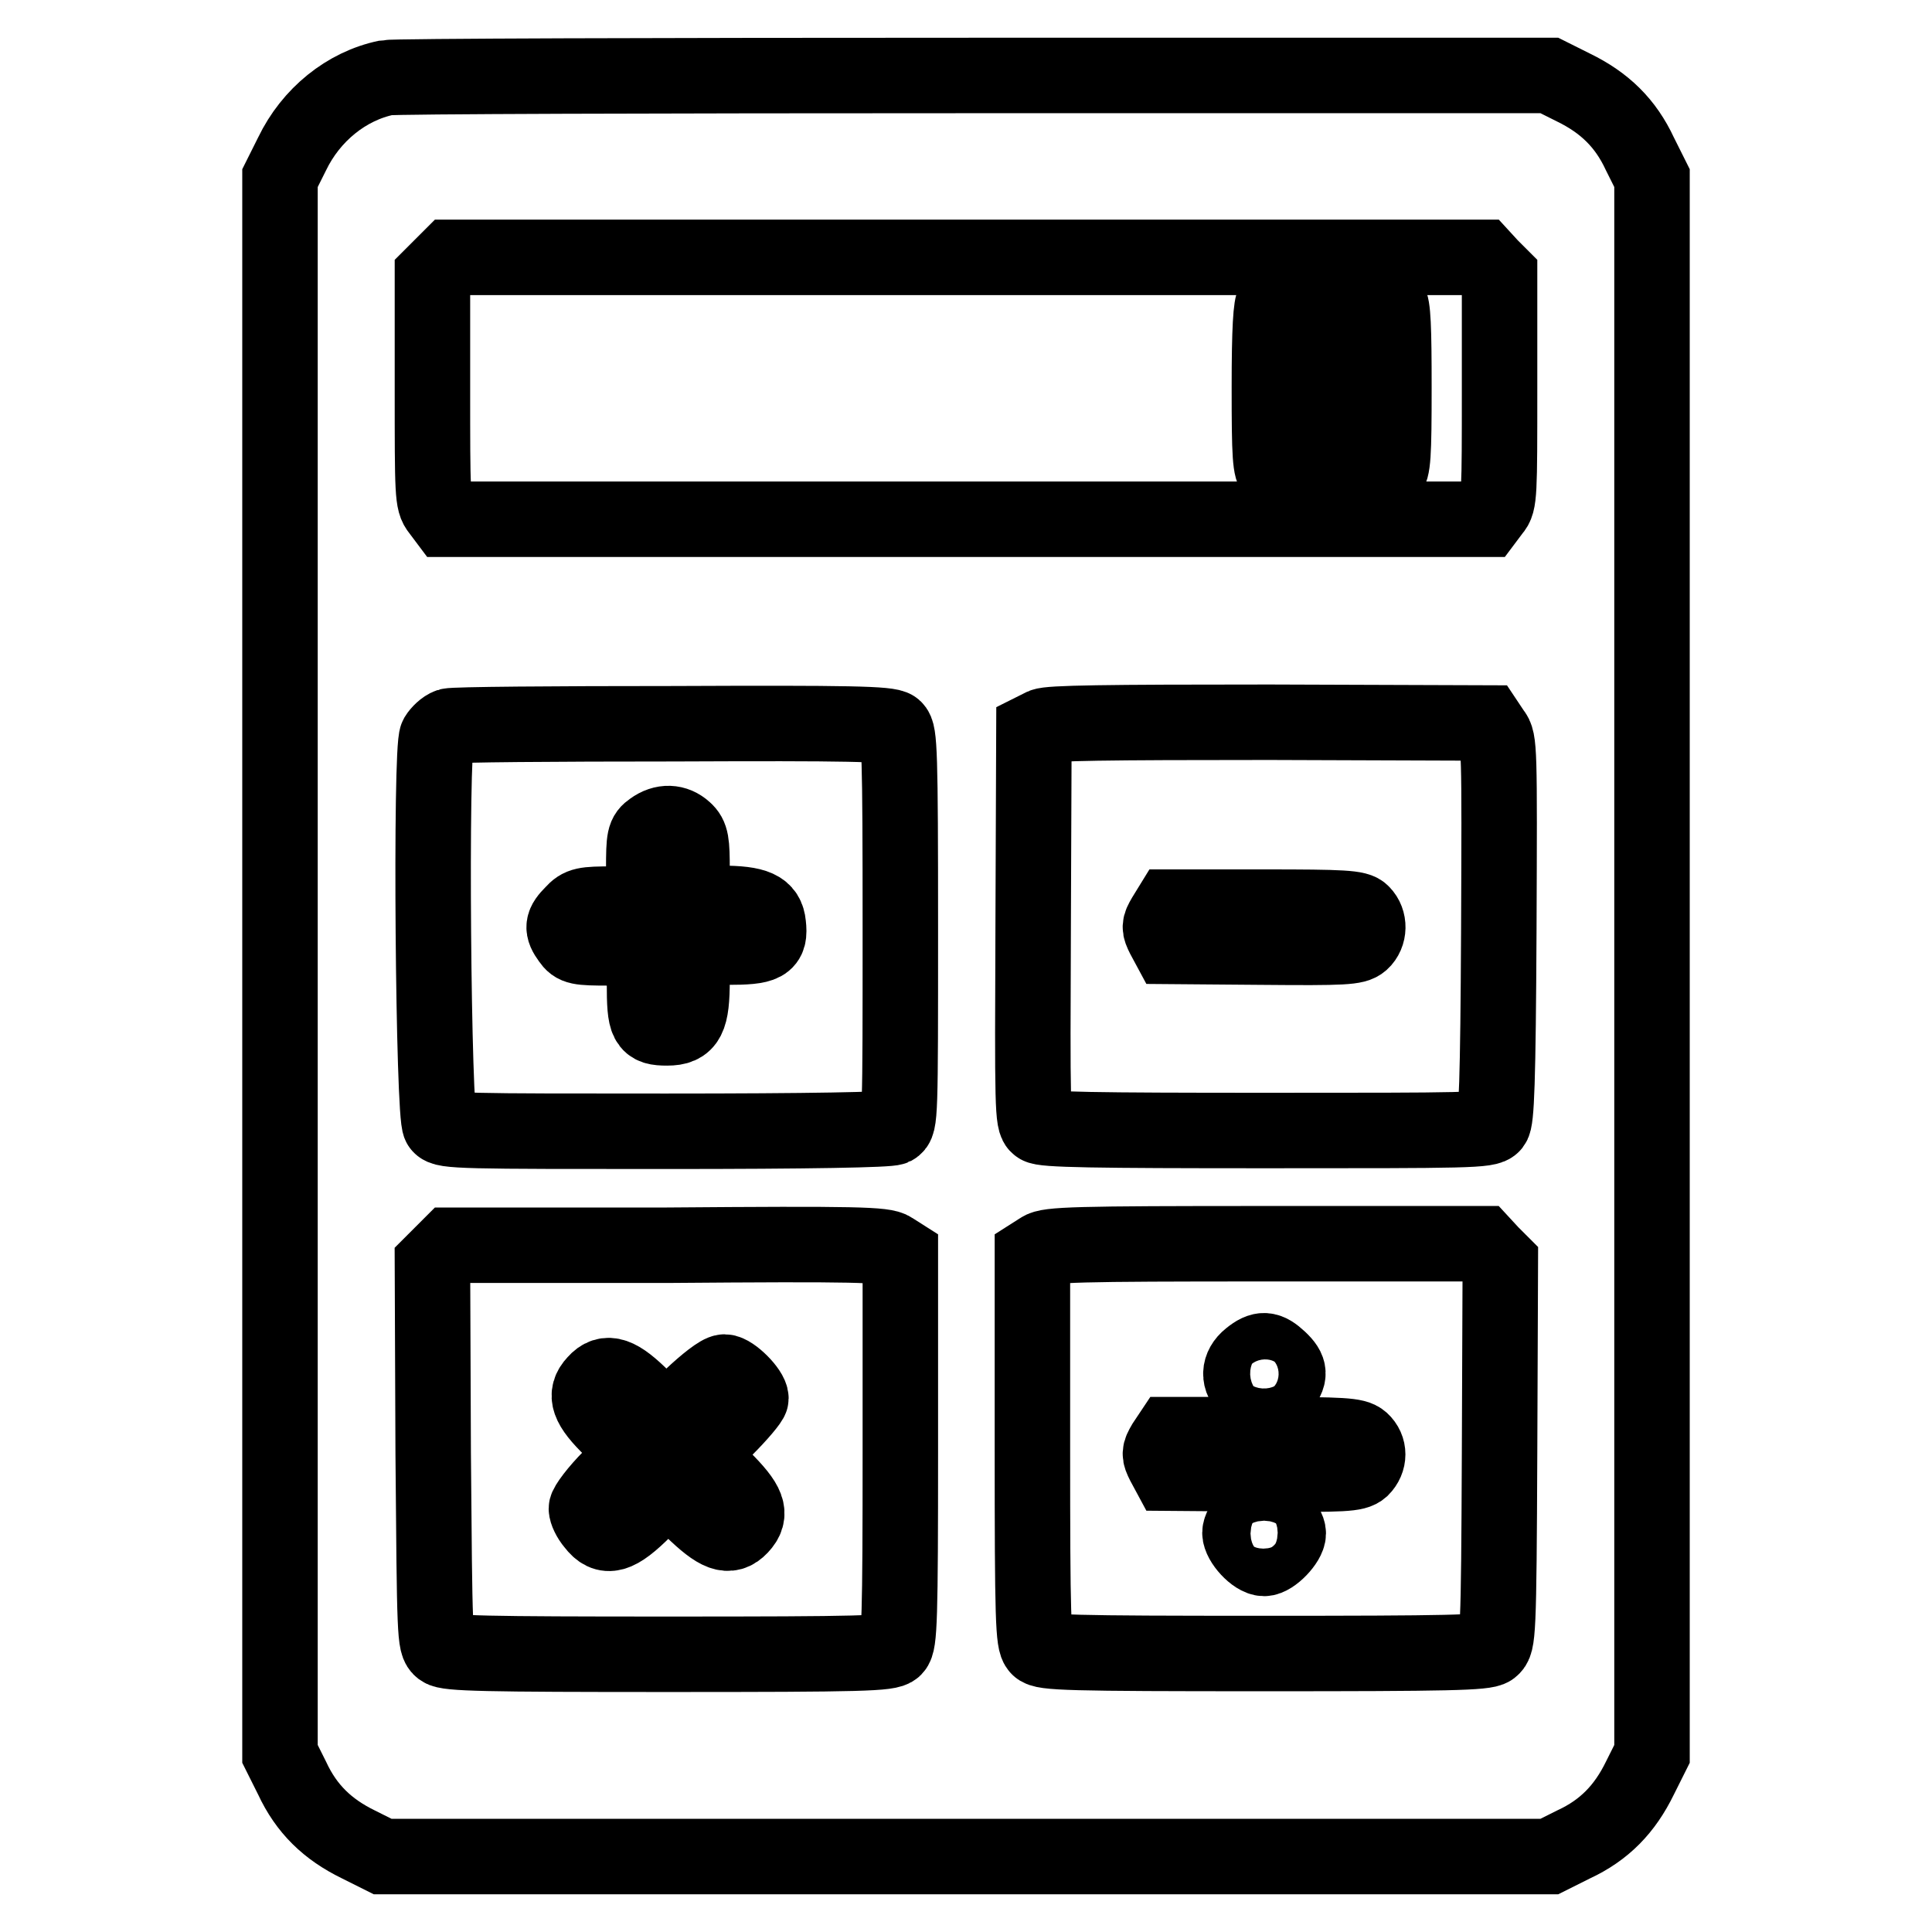 <?xml version="1.0" encoding="utf-8"?>
<!-- Svg Vector Icons : http://www.onlinewebfonts.com/icon -->
<!DOCTYPE svg PUBLIC "-//W3C//DTD SVG 1.1//EN" "http://www.w3.org/Graphics/SVG/1.1/DTD/svg11.dtd">
<svg version="1.1" xmlns="http://www.w3.org/2000/svg" xmlns:xlink="http://www.w3.org/1999/xlink" x="0px" y="0px" viewBox="0 0 256 256" enable-background="new 0 0 256 256" xml:space="preserve">
<g><g><g><path stroke-width="10" fill-opacity="0" stroke="#000000"  d="M51.2,10.3c-5.3,1.1-10,4.9-12.5,10.1l-1.6,3.2V128v104.4l1.6,3.2c1.9,4.1,4.7,6.8,8.8,8.8l3.2,1.6H128h77.3l3.2-1.6c4.1-1.9,6.8-4.7,8.8-8.8l1.6-3.2V128V23.6l-1.6-3.2c-1.9-4.1-4.7-6.8-8.8-8.8l-3.2-1.6l-76.1,0C87.4,10,52.2,10.1,51.2,10.3z M197.5,35.3l1.2,1.2v15c0,14,0,15.1-0.9,16.1l-0.9,1.2H128H59.1l-0.9-1.2c-0.9-1.1-0.9-2.1-0.9-16.1v-15l1.2-1.2l1.2-1.2H128h68.4L197.5,35.3z M118.5,96.5c0.7,0.6,0.8,3.1,0.8,26.5c0,25,0,25.9-0.9,26.4c-0.6,0.3-11,0.5-30.2,0.5c-26.6,0-29.4,0-29.9-0.8c-0.9-1-1.3-49.9-0.4-51.5c0.3-0.5,1-1.2,1.6-1.4c0.6-0.2,14-0.3,29.7-0.3C112.5,95.8,117.8,95.9,118.5,96.5z M197.8,97c0.9,1.1,0.9,2,0.8,26.2c-0.1,20.3-0.3,25.2-0.8,25.8c-0.6,0.8-3.3,0.8-30,0.8c-22.8,0-29.6-0.1-30.2-0.6c-0.8-0.5-0.8-2.6-0.7-26.5l0.1-25.9l1.2-0.6c0.9-0.4,8.2-0.5,30-0.5l28.8,0.1L197.8,97z M118.2,165.6l1.1,0.7V192c0,22.6-0.1,25.7-0.8,26.4c-0.7,0.7-4.1,0.8-29.9,0.8c-24.4,0-29.3-0.1-30.1-0.7c-0.9-0.7-0.9-1.6-1.1-25.9l-0.1-25.2l1.2-1.2l1.2-1.2h28.7C113.6,164.8,117.2,164.9,118.2,165.6z M197.6,166.1l1.2,1.2l-0.1,25.2c-0.1,24.3-0.2,25.2-1.1,25.9c-0.8,0.6-5.7,0.7-30.1,0.7c-25.9,0-29.3-0.1-29.9-0.8c-0.7-0.7-0.8-3.7-0.8-26.4v-25.6l1.1-0.7c1-0.7,4.6-0.8,29.8-0.8h28.7L197.6,166.1z"/><path stroke-width="10" fill-opacity="0" stroke="#000000"  d="M168.8,40c-0.4,0.4-0.6,3.6-0.6,11.3c0,9.2,0.1,10.9,0.8,11.5c1.1,1.1,13.8,1.1,14.9,0c0.7-0.6,0.8-2.4,0.8-11.5c0-7.7-0.1-10.9-0.6-11.3c-0.4-0.4-2.8-0.6-7.7-0.6C171.6,39.4,169.2,39.6,168.8,40z M180.3,51.5v7.8l-3.7-0.1l-3.8-0.1l-0.1-7.7l-0.1-7.6h3.9h3.9L180.3,51.5L180.3,51.5z"/><path stroke-width="10" fill-opacity="0" stroke="#000000"  d="M86.4,109.9c-1,0.7-1.1,1.1-1.1,5.3v4.6h-4.1c-3.8,0-4.3,0.1-5.3,1.2c-1.4,1.4-1.5,2-0.4,3.5c0.7,1,1.1,1.1,5.3,1.1h4.6v4.7c0,5.4,0.3,5.9,3,5.9c2.7,0,3.3-1.2,3.3-6.4v-4.3h4.6c5.1,0,5.8-0.4,5.5-3c-0.2-2.1-1.6-2.8-6.3-2.8h-3.8v-4.4c0-3.7-0.1-4.5-1-5.3C89.5,108.9,87.9,108.8,86.4,109.9z"/><path stroke-width="10" fill-opacity="0" stroke="#000000"  d="M154.3,121.5c-0.7,1.2-0.7,1.4-0.1,2.6l0.7,1.3l12.3,0.1c11,0.1,12.4,0,13.2-0.7c1.1-1,1.1-2.8,0.1-3.8c-0.6-0.7-2.5-0.8-13-0.8h-12.4L154.3,121.5z"/><path stroke-width="10" fill-opacity="0" stroke="#000000"  d="M91.6,185.1l-3.4,3.2l-3-3c-3.2-3.2-4.8-3.8-6.3-2.1c-1.5,1.6-1,3.1,2.2,6.2l3,3l-3.2,3.4c-1.8,1.8-3.2,3.7-3.2,4.1s0.4,1.3,1,2c1.6,2.1,3.1,1.7,6.7-1.9l3.1-3.1l3.2,3.1c3.4,3.3,4.9,3.9,6.4,2.3c1.6-1.7,1-3.1-2.3-6.4l-3.1-3.1l3.4-3.5c1.9-1.9,3.4-3.7,3.4-4c0-1-2.5-3.5-3.5-3.5C95.4,181.8,93.5,183.3,91.6,185.1z"/><path stroke-width="10" fill-opacity="0" stroke="#000000"  d="M165.6,179.9c-1.5,1.2-1.6,2.9-0.1,4.2c1.5,1.4,3,1.4,4.2-0.2c1.3-1.6,1.3-2.4-0.2-3.8C168,178.7,167.2,178.6,165.6,179.9z"/><path stroke-width="10" fill-opacity="0" stroke="#000000"  d="M154.3,191.3c-0.7,1.2-0.7,1.4-0.1,2.6l0.7,1.3l12.3,0.1c11,0.1,12.4,0,13.2-0.7c1.1-1.1,1.1-2.7,0-3.7c-0.8-0.7-2.4-0.8-13.1-0.8h-12.2L154.3,191.3z"/><path stroke-width="10" fill-opacity="0" stroke="#000000"  d="M165.3,201.2c-0.5,0.5-1,1.4-1,1.9c0,1.2,2,3.4,3.2,3.4c1.1,0,3.2-2.2,3.2-3.3c0-1.2-2-3-3.3-3C166.8,200.2,165.8,200.7,165.3,201.2z"/></g></g></g>
</svg>